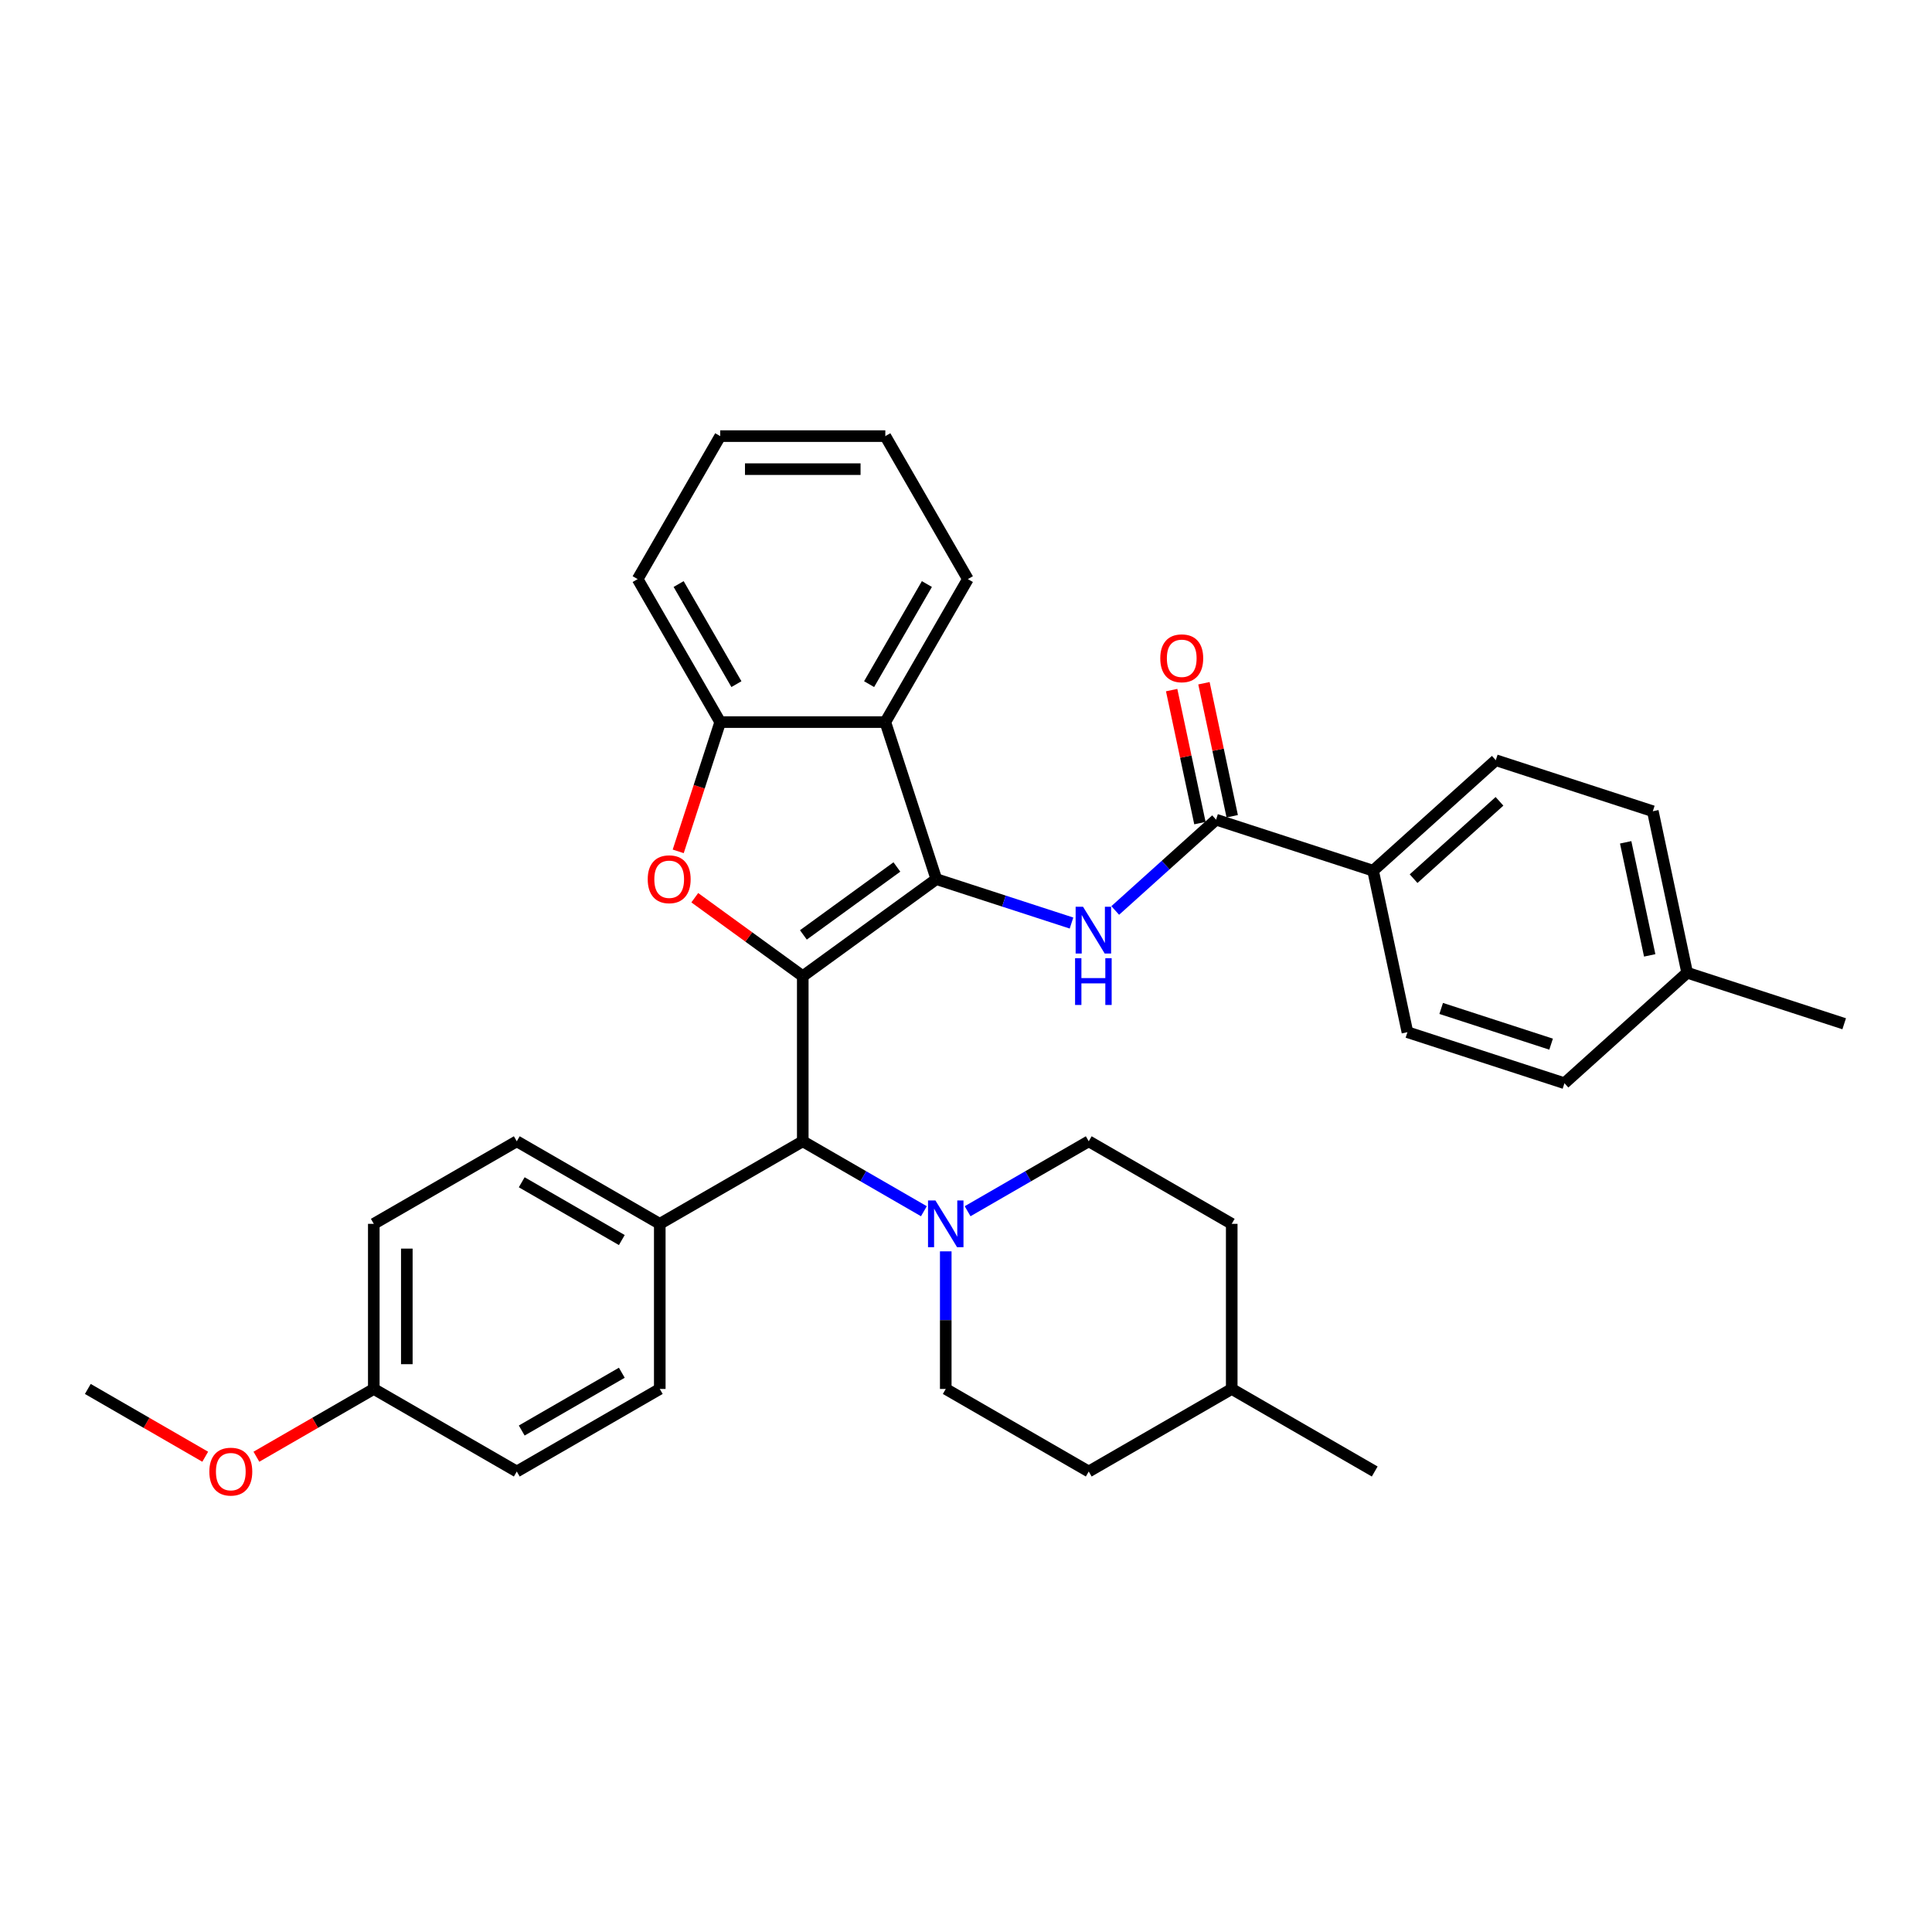 <?xml version='1.0' encoding='iso-8859-1'?>
<svg version='1.1' baseProfile='full'
              xmlns='http://www.w3.org/2000/svg'
                      xmlns:rdkit='http://www.rdkit.org/xml'
                      xmlns:xlink='http://www.w3.org/1999/xlink'
                  xml:space='preserve'
width='1000px' height='1000px' viewBox='0 0 1000 1000'>
<!-- END OF HEADER -->
<rect style='opacity:1.0;fill:#FFFFFF;stroke:none' width='1000' height='1000' x='0' y='0'> </rect>
<path class='bond-0' d='M 415.509,505.268 L 484.648,455.036' style='fill:none;fill-rule:evenodd;stroke:#000000;stroke-width:6px;stroke-linecap:butt;stroke-linejoin:miter;stroke-opacity:1' />
<path class='bond-0' d='M 415.833,483.906 L 464.23,448.743' style='fill:none;fill-rule:evenodd;stroke:#000000;stroke-width:6px;stroke-linecap:butt;stroke-linejoin:miter;stroke-opacity:1' />
<path class='bond-1' d='M 415.509,505.268 L 387.563,484.964' style='fill:none;fill-rule:evenodd;stroke:#000000;stroke-width:6px;stroke-linecap:butt;stroke-linejoin:miter;stroke-opacity:1' />
<path class='bond-1' d='M 387.563,484.964 L 359.616,464.66' style='fill:none;fill-rule:evenodd;stroke:#FF0000;stroke-width:6px;stroke-linecap:butt;stroke-linejoin:miter;stroke-opacity:1' />
<path class='bond-4' d='M 415.509,505.268 L 415.509,590.729' style='fill:none;fill-rule:evenodd;stroke:#000000;stroke-width:6px;stroke-linecap:butt;stroke-linejoin:miter;stroke-opacity:1' />
<path class='bond-2' d='M 484.648,455.036 L 519.629,466.402' style='fill:none;fill-rule:evenodd;stroke:#000000;stroke-width:6px;stroke-linecap:butt;stroke-linejoin:miter;stroke-opacity:1' />
<path class='bond-2' d='M 519.629,466.402 L 554.61,477.768' style='fill:none;fill-rule:evenodd;stroke:#0000FF;stroke-width:6px;stroke-linecap:butt;stroke-linejoin:miter;stroke-opacity:1' />
<path class='bond-3' d='M 484.648,455.036 L 458.239,373.758' style='fill:none;fill-rule:evenodd;stroke:#000000;stroke-width:6px;stroke-linecap:butt;stroke-linejoin:miter;stroke-opacity:1' />
<path class='bond-6' d='M 351.04,440.662 L 361.91,407.21' style='fill:none;fill-rule:evenodd;stroke:#FF0000;stroke-width:6px;stroke-linecap:butt;stroke-linejoin:miter;stroke-opacity:1' />
<path class='bond-6' d='M 361.91,407.21 L 372.779,373.758' style='fill:none;fill-rule:evenodd;stroke:#000000;stroke-width:6px;stroke-linecap:butt;stroke-linejoin:miter;stroke-opacity:1' />
<path class='bond-5' d='M 577.24,471.257 L 603.338,447.759' style='fill:none;fill-rule:evenodd;stroke:#0000FF;stroke-width:6px;stroke-linecap:butt;stroke-linejoin:miter;stroke-opacity:1' />
<path class='bond-5' d='M 603.338,447.759 L 629.435,424.261' style='fill:none;fill-rule:evenodd;stroke:#000000;stroke-width:6px;stroke-linecap:butt;stroke-linejoin:miter;stroke-opacity:1' />
<path class='bond-25' d='M 458.239,373.758 L 500.969,299.747' style='fill:none;fill-rule:evenodd;stroke:#000000;stroke-width:6px;stroke-linecap:butt;stroke-linejoin:miter;stroke-opacity:1' />
<path class='bond-25' d='M 449.846,354.111 L 479.758,302.303' style='fill:none;fill-rule:evenodd;stroke:#000000;stroke-width:6px;stroke-linecap:butt;stroke-linejoin:miter;stroke-opacity:1' />
<path class='bond-34' d='M 458.239,373.758 L 372.779,373.758' style='fill:none;fill-rule:evenodd;stroke:#000000;stroke-width:6px;stroke-linecap:butt;stroke-linejoin:miter;stroke-opacity:1' />
<path class='bond-7' d='M 415.509,590.729 L 446.857,608.827' style='fill:none;fill-rule:evenodd;stroke:#000000;stroke-width:6px;stroke-linecap:butt;stroke-linejoin:miter;stroke-opacity:1' />
<path class='bond-7' d='M 446.857,608.827 L 478.205,626.926' style='fill:none;fill-rule:evenodd;stroke:#0000FF;stroke-width:6px;stroke-linecap:butt;stroke-linejoin:miter;stroke-opacity:1' />
<path class='bond-9' d='M 415.509,590.729 L 341.498,633.459' style='fill:none;fill-rule:evenodd;stroke:#000000;stroke-width:6px;stroke-linecap:butt;stroke-linejoin:miter;stroke-opacity:1' />
<path class='bond-8' d='M 629.435,424.261 L 710.712,450.669' style='fill:none;fill-rule:evenodd;stroke:#000000;stroke-width:6px;stroke-linecap:butt;stroke-linejoin:miter;stroke-opacity:1' />
<path class='bond-10' d='M 637.794,422.484 L 630.478,388.062' style='fill:none;fill-rule:evenodd;stroke:#000000;stroke-width:6px;stroke-linecap:butt;stroke-linejoin:miter;stroke-opacity:1' />
<path class='bond-10' d='M 630.478,388.062 L 623.161,353.641' style='fill:none;fill-rule:evenodd;stroke:#FF0000;stroke-width:6px;stroke-linecap:butt;stroke-linejoin:miter;stroke-opacity:1' />
<path class='bond-10' d='M 621.076,426.037 L 613.759,391.616' style='fill:none;fill-rule:evenodd;stroke:#000000;stroke-width:6px;stroke-linecap:butt;stroke-linejoin:miter;stroke-opacity:1' />
<path class='bond-10' d='M 613.759,391.616 L 606.443,357.195' style='fill:none;fill-rule:evenodd;stroke:#FF0000;stroke-width:6px;stroke-linecap:butt;stroke-linejoin:miter;stroke-opacity:1' />
<path class='bond-27' d='M 372.779,373.758 L 330.048,299.747' style='fill:none;fill-rule:evenodd;stroke:#000000;stroke-width:6px;stroke-linecap:butt;stroke-linejoin:miter;stroke-opacity:1' />
<path class='bond-27' d='M 381.171,354.111 L 351.26,302.303' style='fill:none;fill-rule:evenodd;stroke:#000000;stroke-width:6px;stroke-linecap:butt;stroke-linejoin:miter;stroke-opacity:1' />
<path class='bond-11' d='M 489.52,647.697 L 489.52,683.308' style='fill:none;fill-rule:evenodd;stroke:#0000FF;stroke-width:6px;stroke-linecap:butt;stroke-linejoin:miter;stroke-opacity:1' />
<path class='bond-11' d='M 489.52,683.308 L 489.52,718.919' style='fill:none;fill-rule:evenodd;stroke:#000000;stroke-width:6px;stroke-linecap:butt;stroke-linejoin:miter;stroke-opacity:1' />
<path class='bond-12' d='M 500.835,626.926 L 532.183,608.827' style='fill:none;fill-rule:evenodd;stroke:#0000FF;stroke-width:6px;stroke-linecap:butt;stroke-linejoin:miter;stroke-opacity:1' />
<path class='bond-12' d='M 532.183,608.827 L 563.531,590.729' style='fill:none;fill-rule:evenodd;stroke:#000000;stroke-width:6px;stroke-linecap:butt;stroke-linejoin:miter;stroke-opacity:1' />
<path class='bond-13' d='M 710.712,450.669 L 774.222,393.485' style='fill:none;fill-rule:evenodd;stroke:#000000;stroke-width:6px;stroke-linecap:butt;stroke-linejoin:miter;stroke-opacity:1' />
<path class='bond-13' d='M 731.676,454.793 L 776.132,414.765' style='fill:none;fill-rule:evenodd;stroke:#000000;stroke-width:6px;stroke-linecap:butt;stroke-linejoin:miter;stroke-opacity:1' />
<path class='bond-14' d='M 710.712,450.669 L 728.481,534.262' style='fill:none;fill-rule:evenodd;stroke:#000000;stroke-width:6px;stroke-linecap:butt;stroke-linejoin:miter;stroke-opacity:1' />
<path class='bond-15' d='M 341.498,633.459 L 267.487,590.729' style='fill:none;fill-rule:evenodd;stroke:#000000;stroke-width:6px;stroke-linecap:butt;stroke-linejoin:miter;stroke-opacity:1' />
<path class='bond-15' d='M 321.85,641.852 L 270.043,611.94' style='fill:none;fill-rule:evenodd;stroke:#000000;stroke-width:6px;stroke-linecap:butt;stroke-linejoin:miter;stroke-opacity:1' />
<path class='bond-16' d='M 341.498,633.459 L 341.498,718.919' style='fill:none;fill-rule:evenodd;stroke:#000000;stroke-width:6px;stroke-linecap:butt;stroke-linejoin:miter;stroke-opacity:1' />
<path class='bond-24' d='M 489.52,718.919 L 563.531,761.649' style='fill:none;fill-rule:evenodd;stroke:#000000;stroke-width:6px;stroke-linecap:butt;stroke-linejoin:miter;stroke-opacity:1' />
<path class='bond-23' d='M 563.531,590.729 L 637.541,633.459' style='fill:none;fill-rule:evenodd;stroke:#000000;stroke-width:6px;stroke-linecap:butt;stroke-linejoin:miter;stroke-opacity:1' />
<path class='bond-20' d='M 774.222,393.485 L 855.5,419.894' style='fill:none;fill-rule:evenodd;stroke:#000000;stroke-width:6px;stroke-linecap:butt;stroke-linejoin:miter;stroke-opacity:1' />
<path class='bond-21' d='M 728.481,534.262 L 809.758,560.671' style='fill:none;fill-rule:evenodd;stroke:#000000;stroke-width:6px;stroke-linecap:butt;stroke-linejoin:miter;stroke-opacity:1' />
<path class='bond-21' d='M 745.954,521.968 L 802.848,540.454' style='fill:none;fill-rule:evenodd;stroke:#000000;stroke-width:6px;stroke-linecap:butt;stroke-linejoin:miter;stroke-opacity:1' />
<path class='bond-18' d='M 267.487,590.729 L 193.476,633.459' style='fill:none;fill-rule:evenodd;stroke:#000000;stroke-width:6px;stroke-linecap:butt;stroke-linejoin:miter;stroke-opacity:1' />
<path class='bond-19' d='M 341.498,718.919 L 267.487,761.649' style='fill:none;fill-rule:evenodd;stroke:#000000;stroke-width:6px;stroke-linecap:butt;stroke-linejoin:miter;stroke-opacity:1' />
<path class='bond-19' d='M 321.85,710.527 L 270.043,740.438' style='fill:none;fill-rule:evenodd;stroke:#000000;stroke-width:6px;stroke-linecap:butt;stroke-linejoin:miter;stroke-opacity:1' />
<path class='bond-17' d='M 193.476,718.919 L 267.487,761.649' style='fill:none;fill-rule:evenodd;stroke:#000000;stroke-width:6px;stroke-linecap:butt;stroke-linejoin:miter;stroke-opacity:1' />
<path class='bond-28' d='M 193.476,718.919 L 163.094,736.46' style='fill:none;fill-rule:evenodd;stroke:#000000;stroke-width:6px;stroke-linecap:butt;stroke-linejoin:miter;stroke-opacity:1' />
<path class='bond-28' d='M 163.094,736.46 L 132.712,754.002' style='fill:none;fill-rule:evenodd;stroke:#FF0000;stroke-width:6px;stroke-linecap:butt;stroke-linejoin:miter;stroke-opacity:1' />
<path class='bond-35' d='M 193.476,718.919 L 193.476,633.459' style='fill:none;fill-rule:evenodd;stroke:#000000;stroke-width:6px;stroke-linecap:butt;stroke-linejoin:miter;stroke-opacity:1' />
<path class='bond-35' d='M 210.568,706.1 L 210.568,646.278' style='fill:none;fill-rule:evenodd;stroke:#000000;stroke-width:6px;stroke-linecap:butt;stroke-linejoin:miter;stroke-opacity:1' />
<path class='bond-38' d='M 855.5,419.894 L 873.268,503.487' style='fill:none;fill-rule:evenodd;stroke:#000000;stroke-width:6px;stroke-linecap:butt;stroke-linejoin:miter;stroke-opacity:1' />
<path class='bond-38' d='M 841.446,435.986 L 853.884,494.501' style='fill:none;fill-rule:evenodd;stroke:#000000;stroke-width:6px;stroke-linecap:butt;stroke-linejoin:miter;stroke-opacity:1' />
<path class='bond-22' d='M 809.758,560.671 L 873.268,503.487' style='fill:none;fill-rule:evenodd;stroke:#000000;stroke-width:6px;stroke-linecap:butt;stroke-linejoin:miter;stroke-opacity:1' />
<path class='bond-29' d='M 873.268,503.487 L 954.545,529.895' style='fill:none;fill-rule:evenodd;stroke:#000000;stroke-width:6px;stroke-linecap:butt;stroke-linejoin:miter;stroke-opacity:1' />
<path class='bond-26' d='M 637.541,633.459 L 637.541,718.919' style='fill:none;fill-rule:evenodd;stroke:#000000;stroke-width:6px;stroke-linecap:butt;stroke-linejoin:miter;stroke-opacity:1' />
<path class='bond-37' d='M 563.531,761.649 L 637.541,718.919' style='fill:none;fill-rule:evenodd;stroke:#000000;stroke-width:6px;stroke-linecap:butt;stroke-linejoin:miter;stroke-opacity:1' />
<path class='bond-32' d='M 500.969,299.747 L 458.239,225.737' style='fill:none;fill-rule:evenodd;stroke:#000000;stroke-width:6px;stroke-linecap:butt;stroke-linejoin:miter;stroke-opacity:1' />
<path class='bond-31' d='M 637.541,718.919 L 711.552,761.649' style='fill:none;fill-rule:evenodd;stroke:#000000;stroke-width:6px;stroke-linecap:butt;stroke-linejoin:miter;stroke-opacity:1' />
<path class='bond-33' d='M 330.048,299.747 L 372.779,225.737' style='fill:none;fill-rule:evenodd;stroke:#000000;stroke-width:6px;stroke-linecap:butt;stroke-linejoin:miter;stroke-opacity:1' />
<path class='bond-30' d='M 106.219,754.002 L 75.837,736.46' style='fill:none;fill-rule:evenodd;stroke:#FF0000;stroke-width:6px;stroke-linecap:butt;stroke-linejoin:miter;stroke-opacity:1' />
<path class='bond-30' d='M 75.837,736.46 L 45.455,718.919' style='fill:none;fill-rule:evenodd;stroke:#000000;stroke-width:6px;stroke-linecap:butt;stroke-linejoin:miter;stroke-opacity:1' />
<path class='bond-36' d='M 458.239,225.737 L 372.779,225.737' style='fill:none;fill-rule:evenodd;stroke:#000000;stroke-width:6px;stroke-linecap:butt;stroke-linejoin:miter;stroke-opacity:1' />
<path class='bond-36' d='M 445.42,242.829 L 385.598,242.829' style='fill:none;fill-rule:evenodd;stroke:#000000;stroke-width:6px;stroke-linecap:butt;stroke-linejoin:miter;stroke-opacity:1' />
<path  class='atom-2' d='M 335.26 455.104
Q 335.26 449.293, 338.132 446.046
Q 341.003 442.798, 346.37 442.798
Q 351.737 442.798, 354.608 446.046
Q 357.48 449.293, 357.48 455.104
Q 357.48 460.984, 354.574 464.334
Q 351.668 467.65, 346.37 467.65
Q 341.037 467.65, 338.132 464.334
Q 335.26 461.018, 335.26 455.104
M 346.37 464.915
Q 350.062 464.915, 352.045 462.454
Q 354.061 459.958, 354.061 455.104
Q 354.061 450.353, 352.045 447.96
Q 350.062 445.533, 346.37 445.533
Q 342.678 445.533, 340.661 447.926
Q 338.679 450.319, 338.679 455.104
Q 338.679 459.993, 340.661 462.454
Q 342.678 464.915, 346.37 464.915
' fill='#FF0000'/>
<path  class='atom-3' d='M 560.576 469.343
L 568.506 482.163
Q 569.293 483.427, 570.557 485.718
Q 571.822 488.008, 571.891 488.145
L 571.891 469.343
L 575.104 469.343
L 575.104 493.546
L 571.788 493.546
L 563.276 479.53
Q 562.285 477.89, 561.225 476.009
Q 560.2 474.129, 559.892 473.548
L 559.892 493.546
L 556.747 493.546
L 556.747 469.343
L 560.576 469.343
' fill='#0000FF'/>
<path  class='atom-3' d='M 556.456 495.966
L 559.738 495.966
L 559.738 506.256
L 572.113 506.256
L 572.113 495.966
L 575.394 495.966
L 575.394 520.168
L 572.113 520.168
L 572.113 508.99
L 559.738 508.99
L 559.738 520.168
L 556.456 520.168
L 556.456 495.966
' fill='#0000FF'/>
<path  class='atom-8' d='M 484.17 621.358
L 492.101 634.177
Q 492.887 635.442, 494.152 637.732
Q 495.416 640.022, 495.485 640.159
L 495.485 621.358
L 498.698 621.358
L 498.698 645.56
L 495.382 645.56
L 486.87 631.545
Q 485.879 629.904, 484.819 628.024
Q 483.794 626.143, 483.486 625.562
L 483.486 645.56
L 480.341 645.56
L 480.341 621.358
L 484.17 621.358
' fill='#0000FF'/>
<path  class='atom-11' d='M 600.557 340.736
Q 600.557 334.925, 603.428 331.677
Q 606.3 328.43, 611.667 328.43
Q 617.034 328.43, 619.905 331.677
Q 622.776 334.925, 622.776 340.736
Q 622.776 346.616, 619.871 349.966
Q 616.965 353.282, 611.667 353.282
Q 606.334 353.282, 603.428 349.966
Q 600.557 346.65, 600.557 340.736
M 611.667 350.547
Q 615.359 350.547, 617.341 348.086
Q 619.358 345.59, 619.358 340.736
Q 619.358 335.984, 617.341 333.592
Q 615.359 331.164, 611.667 331.164
Q 607.975 331.164, 605.958 333.557
Q 603.975 335.95, 603.975 340.736
Q 603.975 345.624, 605.958 348.086
Q 607.975 350.547, 611.667 350.547
' fill='#FF0000'/>
<path  class='atom-29' d='M 108.356 761.718
Q 108.356 755.907, 111.227 752.659
Q 114.098 749.412, 119.465 749.412
Q 124.832 749.412, 127.704 752.659
Q 130.575 755.907, 130.575 761.718
Q 130.575 767.598, 127.67 770.948
Q 124.764 774.263, 119.465 774.263
Q 114.133 774.263, 111.227 770.948
Q 108.356 767.632, 108.356 761.718
M 119.465 771.529
Q 123.157 771.529, 125.14 769.067
Q 127.157 766.572, 127.157 761.718
Q 127.157 756.966, 125.14 754.573
Q 123.157 752.146, 119.465 752.146
Q 115.774 752.146, 113.757 754.539
Q 111.774 756.932, 111.774 761.718
Q 111.774 766.606, 113.757 769.067
Q 115.774 771.529, 119.465 771.529
' fill='#FF0000'/>
</svg>
